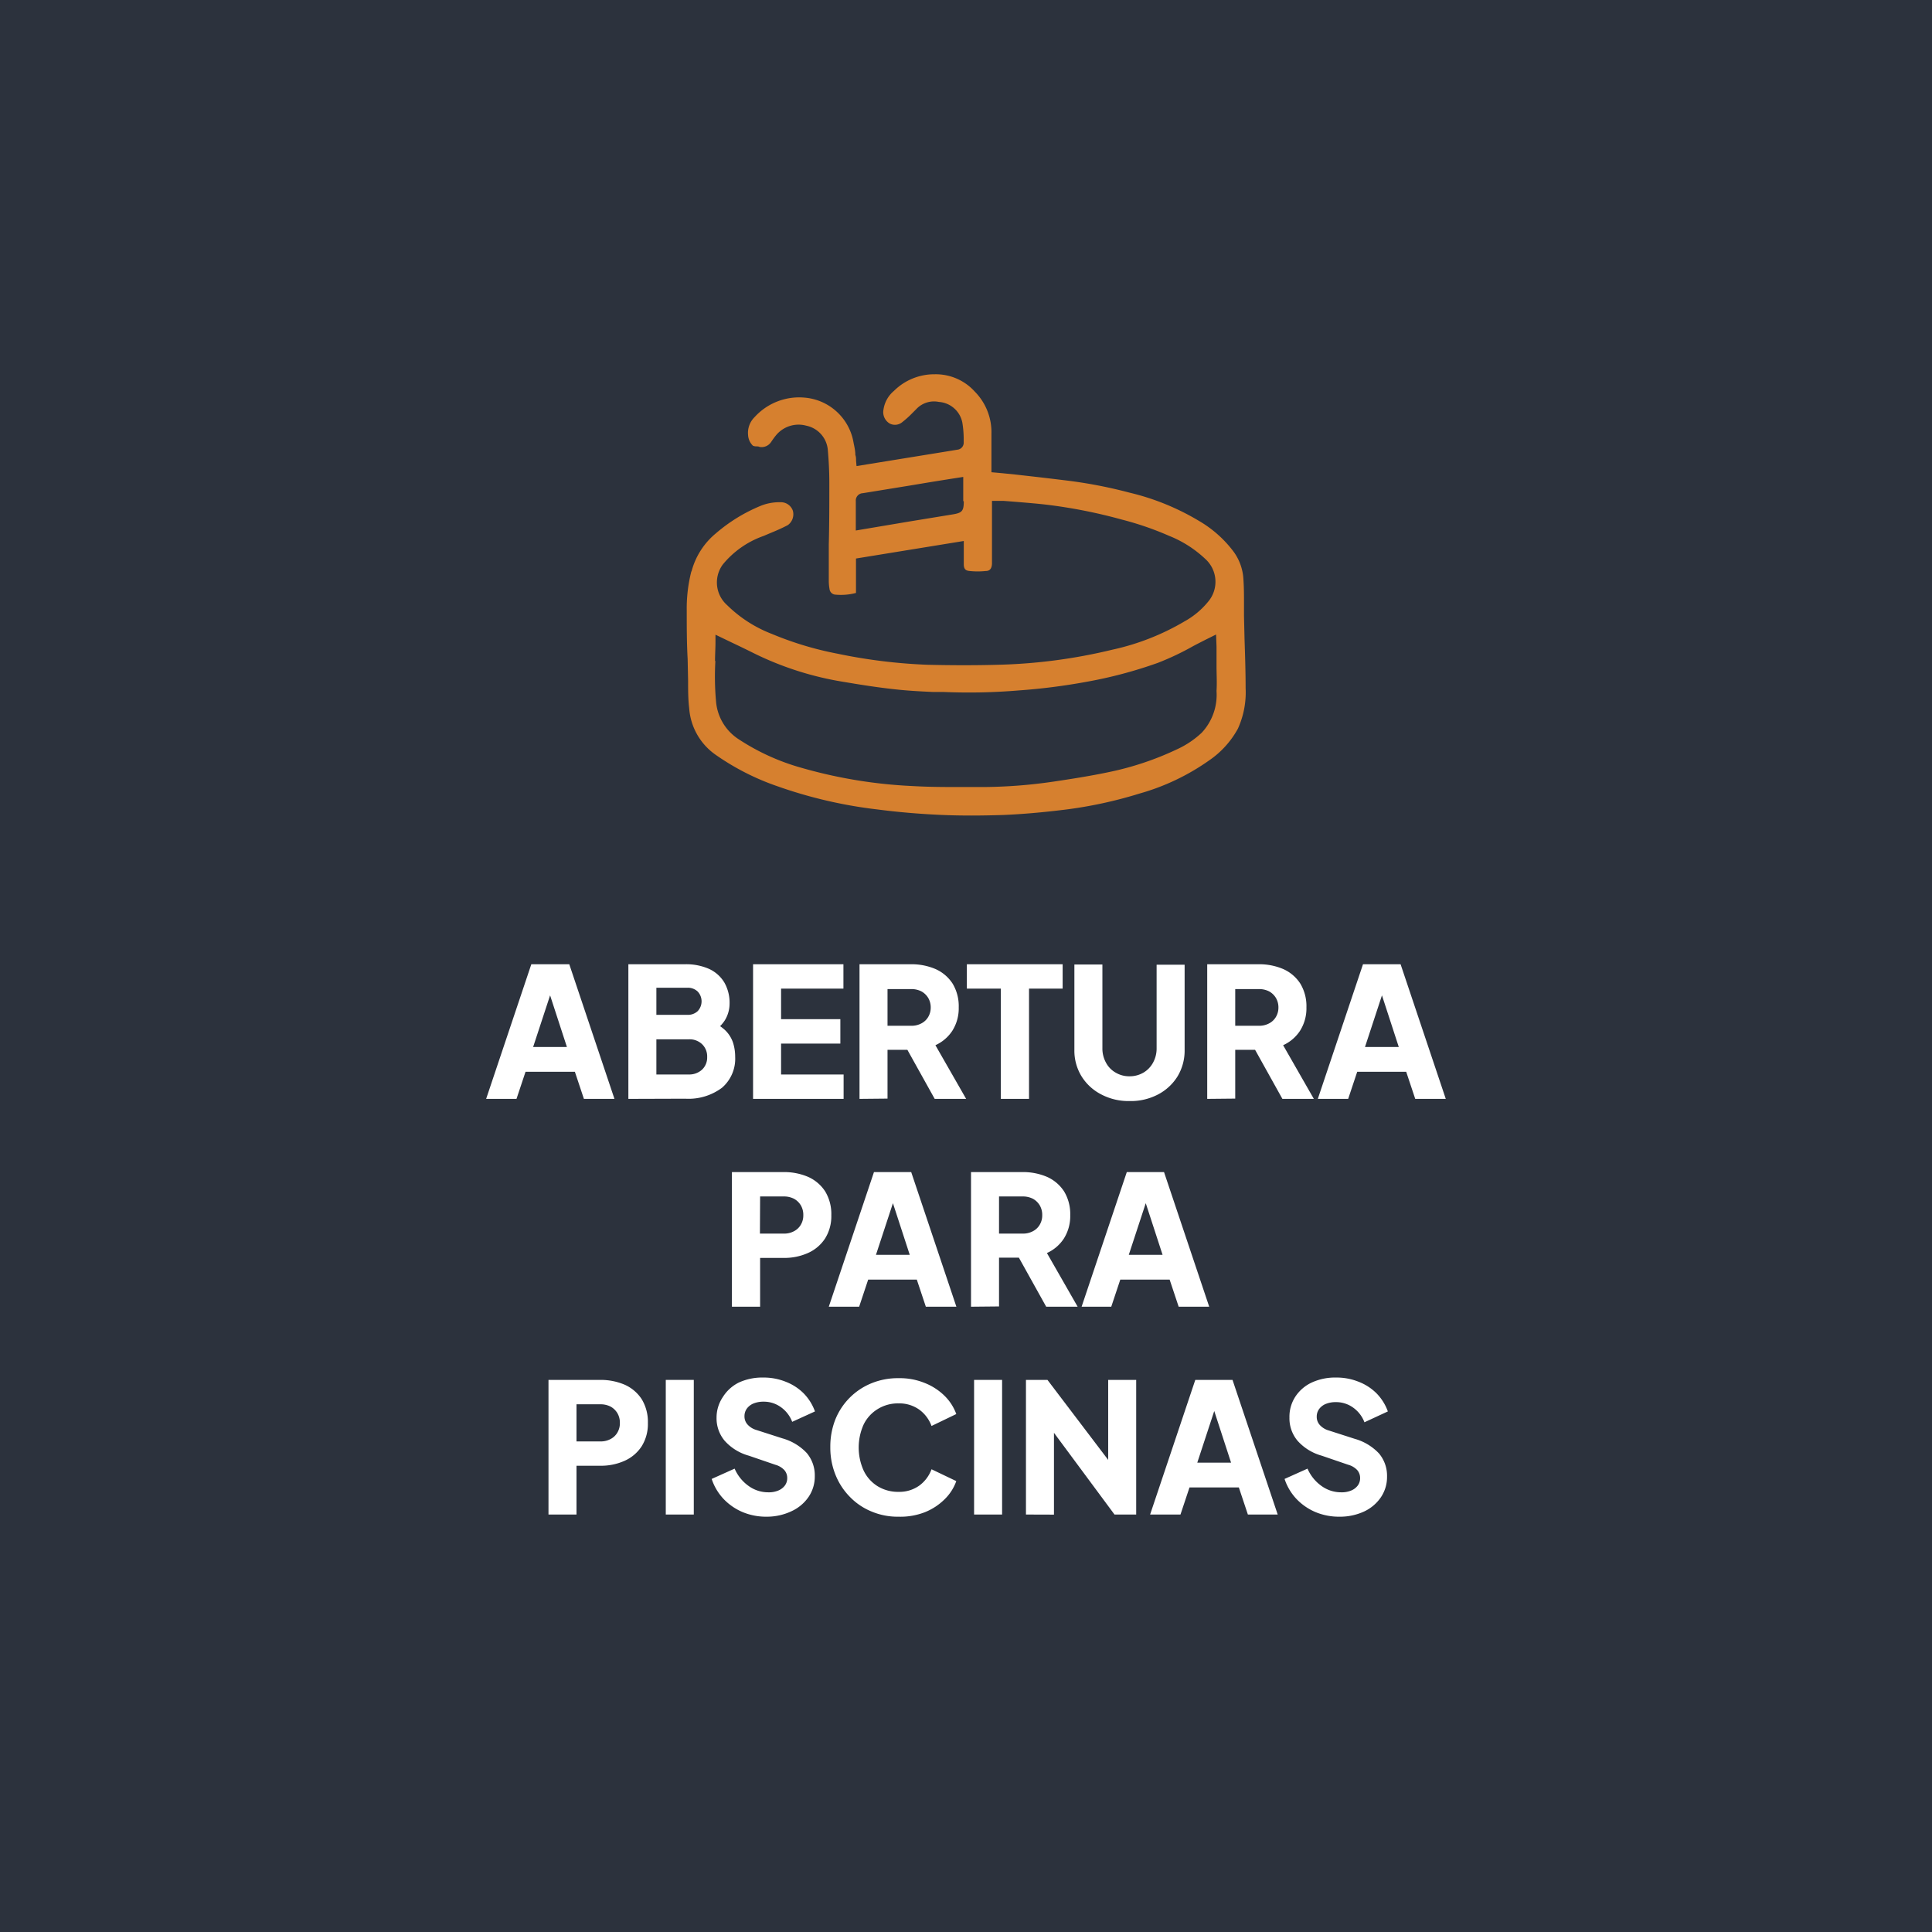 <svg xmlns="http://www.w3.org/2000/svg" id="Layer_1" data-name="Layer 1" viewBox="0 0 213.81 213.81"><defs><style>.cls-1{fill:#2c323d;}.cls-2{fill:#fff;}.cls-3{fill:#d6802f;}</style></defs><title>Icons</title><rect class="cls-1" width="213.81" height="213.81"></rect><path class="cls-2" d="M53.8,121.61l5-14.9H63l5,14.9H64.62l-1-3H58.16l-1,3ZM59,115.87h3.74l-2.28-7h.84Z"></path><path class="cls-2" d="M69.54,121.61v-14.9h6.3a6.28,6.28,0,0,1,2.64.52,3.84,3.84,0,0,1,1.68,1.5,4.51,4.51,0,0,1,.58,2.34,3.53,3.53,0,0,1-.54,1.87,4.15,4.15,0,0,1-1.78,1.5v-1.53A5.34,5.34,0,0,1,80.24,114a3.45,3.45,0,0,1,.88,1.38,5.17,5.17,0,0,1,.24,1.58,4.24,4.24,0,0,1-1.46,3.42,6.18,6.18,0,0,1-4.06,1.21Zm3.1-9.3h3.42a1.57,1.57,0,0,0,1.15-.41,1.58,1.58,0,0,0,0-2.17,1.58,1.58,0,0,0-1.15-.42H72.64Zm0,6.6H76.2a2.09,2.09,0,0,0,1.5-.54,1.84,1.84,0,0,0,.56-1.39,1.87,1.87,0,0,0-.56-1.42,2,2,0,0,0-1.5-.54H72.64Z"></path><path class="cls-2" d="M83.34,121.61v-14.9h10v2.7H86.44v3.38H93v2.7H86.44v3.42h6.92v2.7Z"></path><path class="cls-2" d="M95.12,121.61v-14.9h5.7a6.75,6.75,0,0,1,2.73.54,4.36,4.36,0,0,1,1.87,1.6,4.83,4.83,0,0,1,.68,2.63,4.65,4.65,0,0,1-.7,2.58,4.39,4.39,0,0,1-1.88,1.61l3.4,5.94h-3.48L99.76,115l2,1.18H98.22v5.4Zm3.1-8.09h2.62a2.29,2.29,0,0,0,1.14-.27,1.86,1.86,0,0,0,.75-.72,2,2,0,0,0,.27-1,2.06,2.06,0,0,0-.27-1.08,2,2,0,0,0-.75-.73,2.4,2.4,0,0,0-1.14-.26H98.22Z"></path><path class="cls-2" d="M110.76,121.61v-12.2H107v-2.7h10.6v2.7h-3.72v12.2Z"></path><path class="cls-2" d="M125,121.85a6.45,6.45,0,0,1-3.14-.74,5.52,5.52,0,0,1-2.17-2,5.43,5.43,0,0,1-.79-2.93v-9.44H122V116a3.23,3.23,0,0,0,.39,1.59,2.73,2.73,0,0,0,1.07,1.11,2.93,2.93,0,0,0,1.54.41,3,3,0,0,0,1.55-.41,2.84,2.84,0,0,0,1.06-1.11A3.23,3.23,0,0,0,128,116v-9.24h3.1v9.44a5.52,5.52,0,0,1-.79,2.93,5.58,5.58,0,0,1-2.17,2A6.47,6.47,0,0,1,125,121.85Z"></path><path class="cls-2" d="M133.6,121.61v-14.9h5.7a6.75,6.75,0,0,1,2.73.54,4.36,4.36,0,0,1,1.87,1.6,4.83,4.83,0,0,1,.68,2.63,4.65,4.65,0,0,1-.7,2.58,4.39,4.39,0,0,1-1.88,1.61l3.4,5.94h-3.48L138.24,115l2,1.18H136.7v5.4Zm3.1-8.09h2.62a2.29,2.29,0,0,0,1.14-.27,1.86,1.86,0,0,0,.75-.72,2,2,0,0,0,.27-1,2.06,2.06,0,0,0-.27-1.08,2,2,0,0,0-.75-.73,2.4,2.4,0,0,0-1.14-.26H136.7Z"></path><path class="cls-2" d="M145.84,121.61l5-14.9H155l5,14.9h-3.38l-1-3H150.2l-1,3Zm5.22-5.74h3.74l-2.28-7h.84Z"></path><path class="cls-2" d="M81,144.61v-14.9h5.72a6.75,6.75,0,0,1,2.73.54,4.36,4.36,0,0,1,1.87,1.6,4.83,4.83,0,0,1,.68,2.63,4.64,4.64,0,0,1-.69,2.58,4.38,4.38,0,0,1-1.88,1.6,6.37,6.37,0,0,1-2.71.55H84.12v5.4Zm3.1-8.09h2.64a2.29,2.29,0,0,0,1.14-.27,1.86,1.86,0,0,0,.75-.72,2,2,0,0,0,.27-1.05,2.06,2.06,0,0,0-.27-1.08,2,2,0,0,0-.75-.73,2.4,2.4,0,0,0-1.14-.26H84.12Z"></path><path class="cls-2" d="M91.72,144.61l5-14.9h4.12l5,14.9h-3.38l-1-3H96.08l-1,3Zm5.22-5.74h3.74l-2.28-7h.84Z"></path><path class="cls-2" d="M107.46,144.61v-14.9h5.7a6.75,6.75,0,0,1,2.73.54,4.36,4.36,0,0,1,1.87,1.6,4.83,4.83,0,0,1,.68,2.63,4.65,4.65,0,0,1-.7,2.58,4.39,4.39,0,0,1-1.88,1.61l3.4,5.94h-3.48L112.1,138l2,1.18h-3.54v5.4Zm3.1-8.09h2.62a2.29,2.29,0,0,0,1.14-.27,1.86,1.86,0,0,0,.75-.72,2,2,0,0,0,.27-1.05,2.06,2.06,0,0,0-.27-1.08,2,2,0,0,0-.75-.73,2.4,2.4,0,0,0-1.14-.26h-2.62Z"></path><path class="cls-2" d="M119.7,144.61l5-14.9h4.12l5,14.9h-3.38l-1-3h-5.46l-1,3Zm5.22-5.74h3.74l-2.28-7h.84Z"></path><path class="cls-2" d="M60.7,167.61v-14.9h5.72a6.75,6.75,0,0,1,2.73.54,4.36,4.36,0,0,1,1.87,1.6,4.83,4.83,0,0,1,.68,2.63,4.64,4.64,0,0,1-.69,2.58,4.38,4.38,0,0,1-1.88,1.6,6.37,6.37,0,0,1-2.71.55H63.8v5.4Zm3.1-8.09h2.64a2.29,2.29,0,0,0,1.14-.27,1.86,1.86,0,0,0,.75-.72,2,2,0,0,0,.27-1.05,2.06,2.06,0,0,0-.27-1.08,2,2,0,0,0-.75-.73,2.4,2.4,0,0,0-1.14-.26H63.8Z"></path><path class="cls-2" d="M73.68,167.61v-14.9h3.1v14.9Z"></path><path class="cls-2" d="M84.84,167.85a6.77,6.77,0,0,1-2.63-.5,6.3,6.3,0,0,1-2.12-1.45,5.92,5.92,0,0,1-1.33-2.23l2.54-1.14a4.57,4.57,0,0,0,1.55,1.92,3.69,3.69,0,0,0,2.19.7,2.67,2.67,0,0,0,1.1-.2,1.74,1.74,0,0,0,.72-.55,1.35,1.35,0,0,0,.26-.83,1.31,1.31,0,0,0-.32-.88,2.15,2.15,0,0,0-1-.59l-2.92-1a5.59,5.59,0,0,1-2.68-1.65,3.86,3.86,0,0,1-.9-2.57A4.06,4.06,0,0,1,80,154.6,4.38,4.38,0,0,1,81.77,153a6.19,6.19,0,0,1,2.69-.55,6.51,6.51,0,0,1,2.48.46,5.71,5.71,0,0,1,2,1.29,5.51,5.51,0,0,1,1.25,2l-2.52,1.15a3.52,3.52,0,0,0-1.26-1.63,3.22,3.22,0,0,0-1.92-.6,2.88,2.88,0,0,0-1.1.2,1.73,1.73,0,0,0-.74.57,1.42,1.42,0,0,0-.26.85,1.32,1.32,0,0,0,.34.91,2.11,2.11,0,0,0,1,.61l2.86.92a5.87,5.87,0,0,1,2.69,1.62,3.83,3.83,0,0,1,.89,2.55,4,4,0,0,1-.68,2.3,4.6,4.6,0,0,1-1.87,1.58A6.38,6.38,0,0,1,84.84,167.85Z"></path><path class="cls-2" d="M99.44,167.85a7.46,7.46,0,0,1-3-.58,7,7,0,0,1-2.39-1.62,7.36,7.36,0,0,1-1.59-2.44,8,8,0,0,1-.57-3.06,8.14,8.14,0,0,1,.56-3.07,7.25,7.25,0,0,1,4-4,7.69,7.69,0,0,1,3-.56,7.29,7.29,0,0,1,2.91.54,6.55,6.55,0,0,1,2.19,1.43,5.42,5.42,0,0,1,1.28,2l-2.74,1.32a3.9,3.9,0,0,0-1.33-1.79,3.8,3.8,0,0,0-2.31-.71,4.24,4.24,0,0,0-2.32.63,4.11,4.11,0,0,0-1.55,1.7,6.21,6.21,0,0,0,0,5.11,4.13,4.13,0,0,0,1.55,1.73,4.32,4.32,0,0,0,2.32.62,3.8,3.8,0,0,0,2.31-.71,3.9,3.9,0,0,0,1.33-1.79l2.74,1.31a5.26,5.26,0,0,1-1.28,2,6.57,6.57,0,0,1-2.19,1.44A7.47,7.47,0,0,1,99.44,167.85Z"></path><path class="cls-2" d="M107.8,167.61v-14.9h3.1v14.9Z"></path><path class="cls-2" d="M113.54,167.61v-14.9h2.38l8,10.54-1.28.31V152.71h3.1v14.9h-2.4L115.48,157l1.16-.3v10.92Z"></path><path class="cls-2" d="M127.28,167.61l5-14.9h4.12l5,14.9H138.1l-1-3h-5.46l-1,3Zm5.22-5.74h3.74l-2.28-7h.84Z"></path><path class="cls-2" d="M148.24,167.85a6.77,6.77,0,0,1-2.63-.5,6.3,6.3,0,0,1-2.12-1.45,5.92,5.92,0,0,1-1.33-2.23l2.54-1.14a4.57,4.57,0,0,0,1.55,1.92,3.69,3.69,0,0,0,2.19.7,2.67,2.67,0,0,0,1.1-.2,1.74,1.74,0,0,0,.72-.55,1.35,1.35,0,0,0,.26-.83,1.31,1.31,0,0,0-.32-.88,2.15,2.15,0,0,0-1-.59l-2.92-1a5.59,5.59,0,0,1-2.68-1.65,3.86,3.86,0,0,1-.9-2.57,4.06,4.06,0,0,1,.65-2.31,4.38,4.38,0,0,1,1.82-1.57,6.19,6.19,0,0,1,2.69-.55,6.51,6.51,0,0,1,2.48.46,5.71,5.71,0,0,1,2,1.29,5.51,5.51,0,0,1,1.25,2L151,157.4a3.52,3.52,0,0,0-1.26-1.63,3.22,3.22,0,0,0-1.92-.6,2.88,2.88,0,0,0-1.1.2,1.73,1.73,0,0,0-.74.57,1.42,1.42,0,0,0-.26.85,1.32,1.32,0,0,0,.34.91,2.11,2.11,0,0,0,1,.61l2.86.92a5.87,5.87,0,0,1,2.69,1.62,3.83,3.83,0,0,1,.89,2.55,4,4,0,0,1-.68,2.3,4.6,4.6,0,0,1-1.87,1.58A6.38,6.38,0,0,1,148.24,167.85Z"></path><path class="cls-3" d="M76.51,63.23A16.54,16.54,0,0,0,76,67.56c0,1.79,0,3.58.1,5.37l.05,2.39c0,1,0,2.05.12,3.05a6.88,6.88,0,0,0,3,5.21A27.41,27.41,0,0,0,86,87a50.86,50.86,0,0,0,11.1,2.58c2.39.31,4.81.51,7.19.61,2.12.09,4.34.08,6.8,0,2.07-.09,4.24-.28,6.63-.57a47.78,47.78,0,0,0,8.39-1.8,25.12,25.12,0,0,0,7.72-3.68A10.13,10.13,0,0,0,137,80.63a9.71,9.71,0,0,0,.85-4.48c0-1.81-.06-3.62-.12-5.43l-.06-2.57,0-1.39c0-.86,0-1.72-.06-2.58A5.68,5.68,0,0,0,136.48,61a12.88,12.88,0,0,0-3.77-3.34A27.13,27.13,0,0,0,125,54.52a51.56,51.56,0,0,0-6.94-1.34q-2.43-.3-4.86-.57l-.7-.08-1.57-.16-1.21-.11V48a6.39,6.39,0,0,0-1.84-4.66,5.82,5.82,0,0,0-4.44-1.92h0a6.33,6.33,0,0,0-4.51,1.84,3.32,3.32,0,0,0-1.16,2.09,1.46,1.46,0,0,0,.69,1.52,1.26,1.26,0,0,0,1.4-.16,10.59,10.59,0,0,0,1.11-1l.43-.43a2.68,2.68,0,0,1,2.5-.8,2.84,2.84,0,0,1,2.6,2.29,11.34,11.34,0,0,1,.15,1.73l0,.51a.77.77,0,0,1-.6.74l-1.34.22-9.92,1.61L94.74,51c0-.22,0-.43-.08-.65,0-.44-.1-.88-.19-1.31A6,6,0,0,0,89,44a6.66,6.66,0,0,0-5.49,2.16,2.45,2.45,0,0,0-.72,2,1.76,1.76,0,0,0,.54,1.17,1,1,0,0,0,.36.07c.13,0,.25,0,.37.06a1.26,1.26,0,0,0,1.26-.52c.17-.25.34-.5.53-.73a3.23,3.23,0,0,1,3.38-1.1,3,3,0,0,1,2.38,2.65c.11,1.25.17,2.48.17,3.67,0,2.29,0,4.58-.06,6.86,0,1.33,0,2.65,0,4a4.88,4.88,0,0,0,.08.88.7.7,0,0,0,.69.64,6.5,6.5,0,0,0,2.24-.19V61.81l11.93-1.94,0,.7c0,.12,0,.22,0,.32v.55c0,.32,0,.64,0,1,0,.58.25.71.63.75a8.5,8.5,0,0,0,1.82,0c.33,0,.64-.16.67-.8V55.43h1.27l1.29.1c1.16.1,2.36.19,3.54.33a57,57,0,0,1,8.27,1.64,34.16,34.16,0,0,1,5.23,1.8,12.66,12.66,0,0,1,4,2.55,3.4,3.4,0,0,1,.36,4.69,8.94,8.94,0,0,1-2.64,2.22,27,27,0,0,1-8,3.14,59.7,59.7,0,0,1-12.71,1.67c-2.54.07-5.13.06-7.72,0a59.79,59.79,0,0,1-10-1.23,36.66,36.66,0,0,1-7.26-2.19,14.4,14.4,0,0,1-4.94-3.18A3.35,3.35,0,0,1,80,62.46a10.21,10.21,0,0,1,4.51-3.15l.73-.31c.66-.27,1.33-.56,1.95-.89a1.48,1.48,0,0,0,.55-1.6,1.4,1.4,0,0,0-1.34-.93h-.26a5.49,5.49,0,0,0-1.91.38,18.15,18.15,0,0,0-5,3.06,8.14,8.14,0,0,0-2.7,4.22m30.13-7.77c0,1.08-.18,1.29-1.24,1.46l-4.77.78-5.94,1V56.84c0-.46,0-.92,0-1.38a.81.81,0,0,1,.78-.88l5.17-.84,2.46-.41,2-.32,1.48-.23v2.68M79.13,73.16c0-.7.05-1.41.05-2.13v-.79l1.85.89c.8.38,1.57.75,2.33,1.13a35,35,0,0,0,10.18,3.23c1.7.29,3.71.61,5.75.82,1.31.14,2.67.21,4,.27l1.17,0a66.23,66.23,0,0,0,8.26-.17,68.11,68.11,0,0,0,7.49-.95,49.21,49.21,0,0,0,7.92-2.1,30.2,30.2,0,0,0,3.94-1.87l.4-.21.94-.48,1.17-.58.05,1.33c0,.39,0,.76,0,1.14l0,1c0,.92.06,1.85,0,2.78A6.15,6.15,0,0,1,133,81.08a10.13,10.13,0,0,1-2.78,1.86,33.11,33.11,0,0,1-7.43,2.49c-2.17.46-4.39.8-6.27,1.08a55.69,55.69,0,0,1-7.65.59h-2.4c-1.81,0-3.65,0-5.49-.11a53.1,53.1,0,0,1-12.22-2,24.77,24.77,0,0,1-7.12-3.25,5.52,5.52,0,0,1-2.4-4.14,30.25,30.25,0,0,1-.07-4.46"></path></svg>